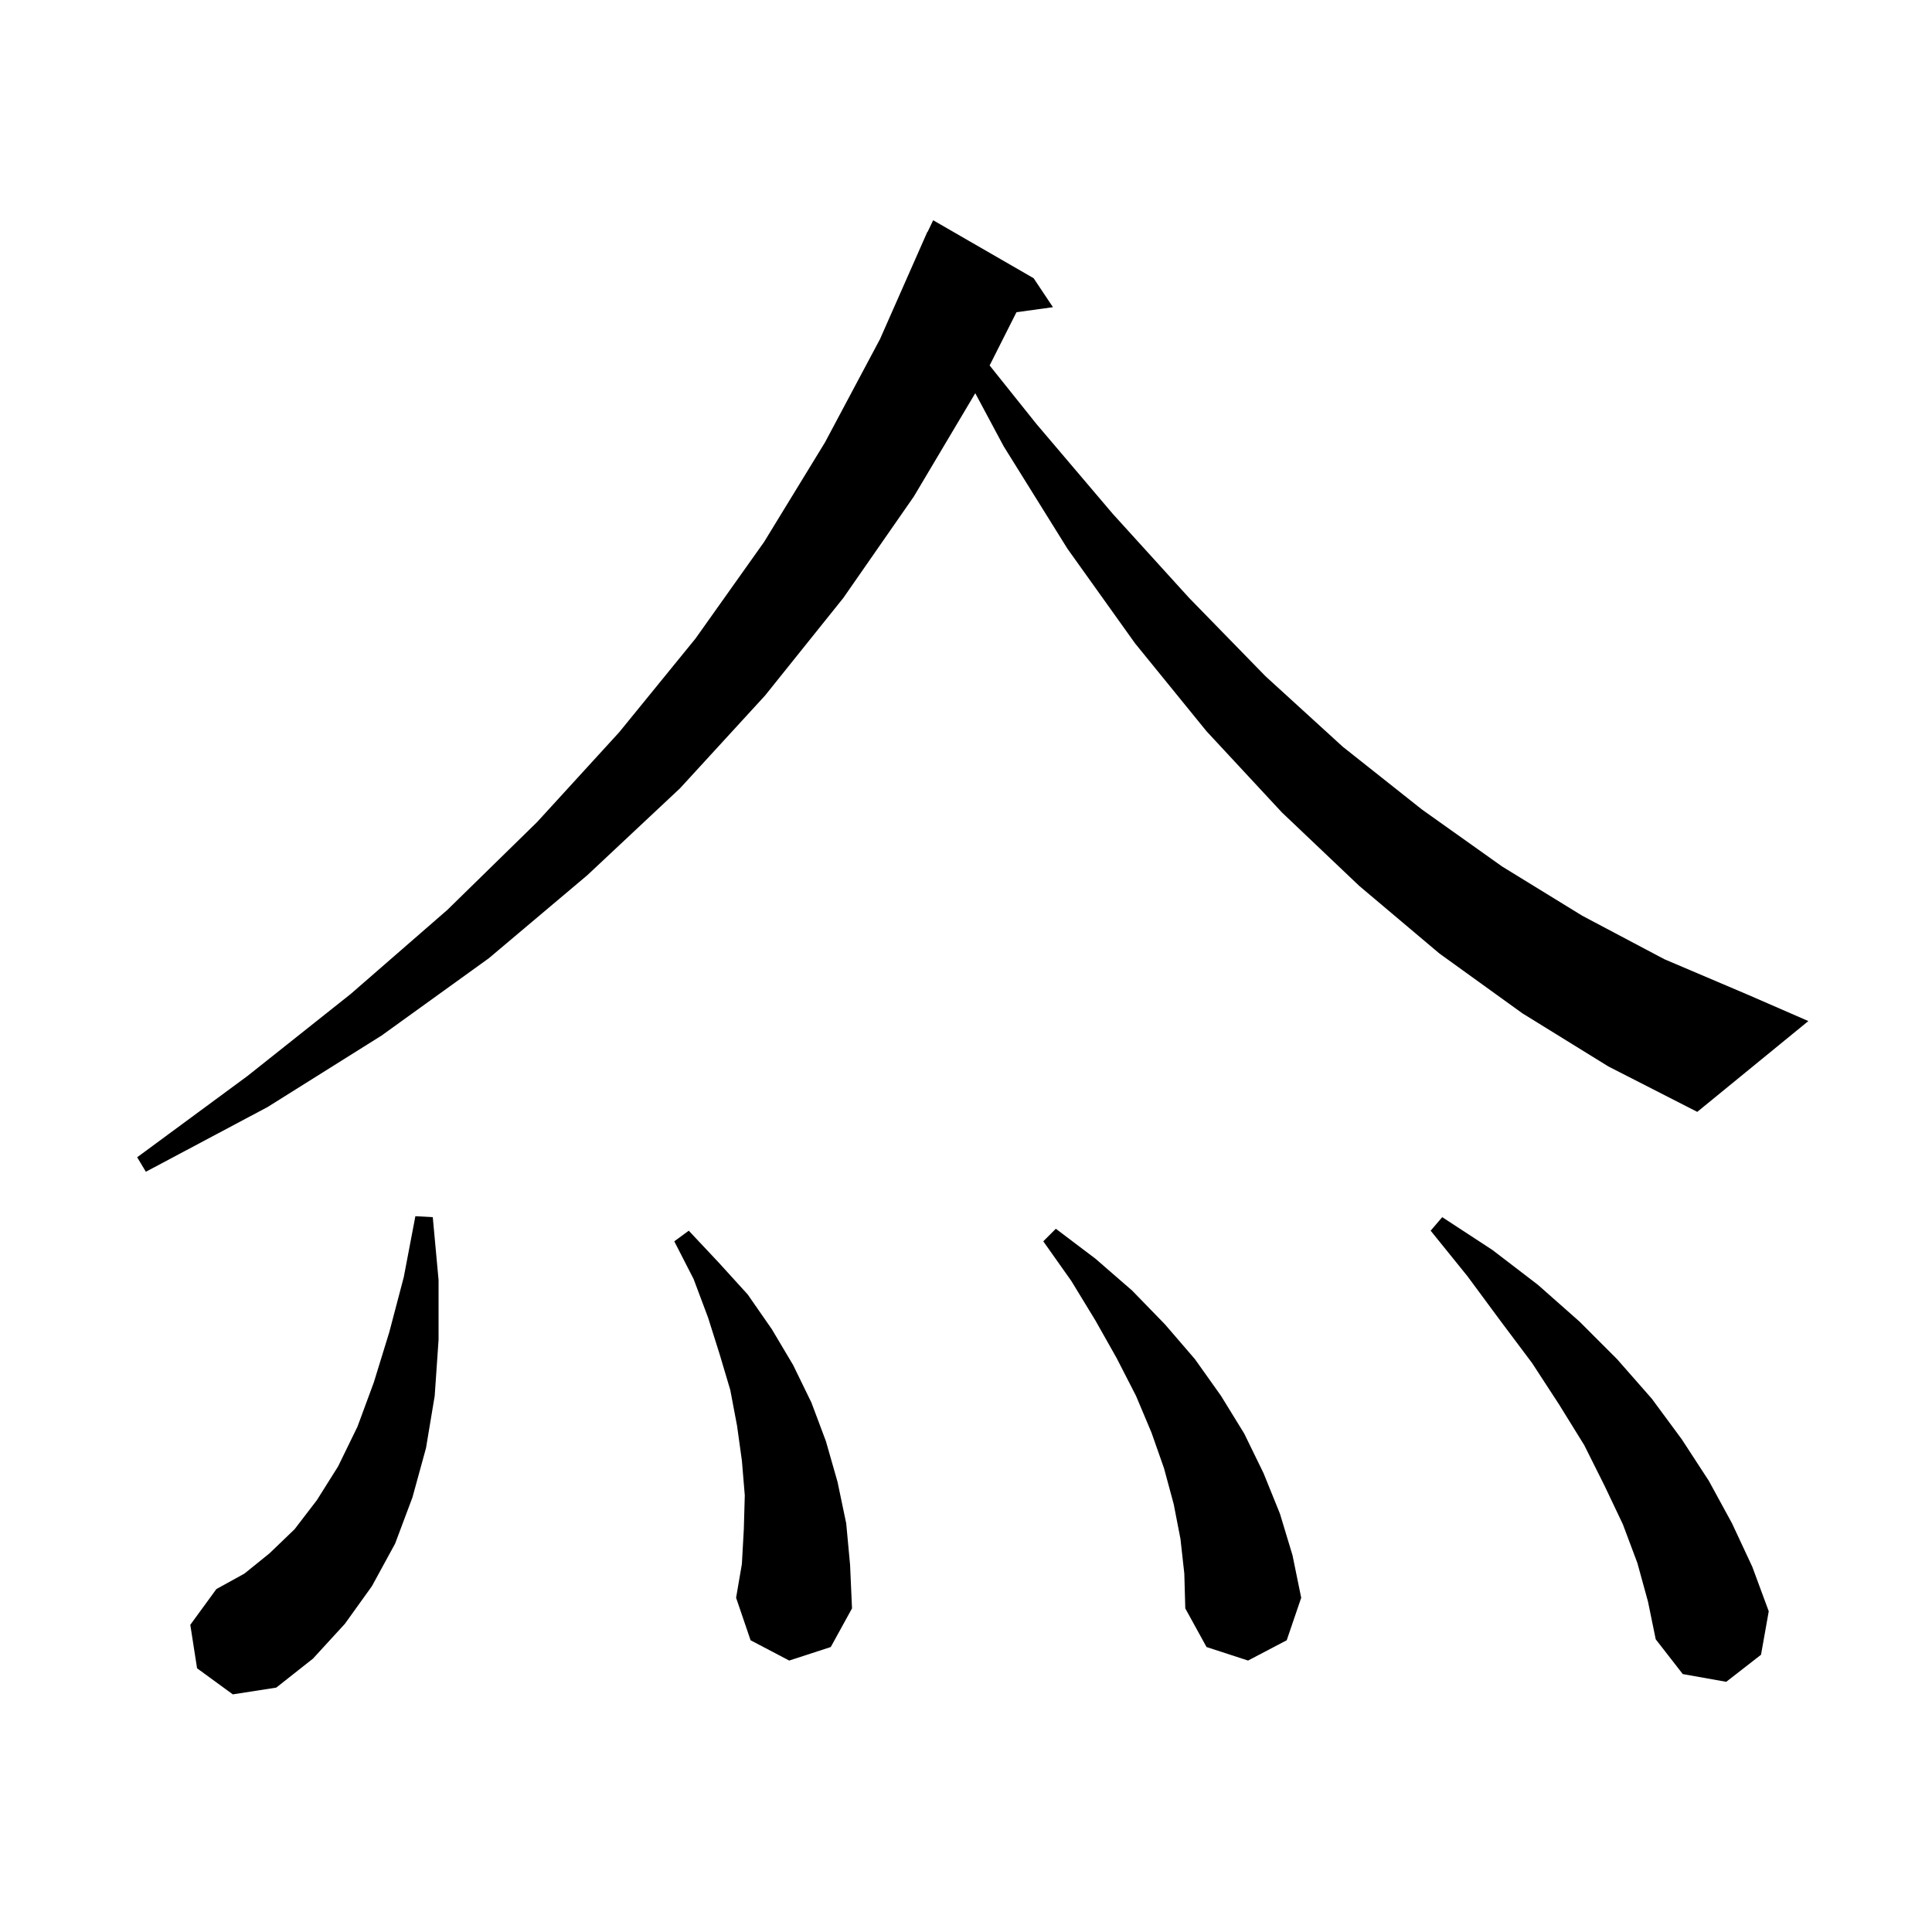 <svg xmlns="http://www.w3.org/2000/svg" xmlns:xlink="http://www.w3.org/1999/xlink" version="1.1" baseProfile="full" viewBox="0 0 200 200" width="200" height="200"><g fill="currentColor"><path d="M 20.4 172.7 L 19.7 168.2 L 22.4 164.5 L 25.3 162.9 L 27.9 160.8 L 30.5 158.3 L 32.8 155.3 L 35.0 151.8 L 37.0 147.7 L 38.7 143.1 L 40.3 137.9 L 41.8 132.2 L 43.0 125.9 L 44.8 126.0 L 45.4 132.5 L 45.4 138.7 L 45.0 144.5 L 44.1 149.9 L 42.7 155.0 L 40.9 159.8 L 38.5 164.2 L 35.7 168.1 L 32.4 171.7 L 28.6 174.7 L 24.1 175.4 Z M 169.5 161.8 L 168.0 157.8 L 166.1 153.8 L 164.0 149.6 L 161.4 145.4 L 158.6 141.1 L 155.3 136.7 L 151.9 132.1 L 148.1 127.4 L 149.3 126.0 L 154.5 129.4 L 159.2 133.0 L 163.5 136.8 L 167.4 140.7 L 171.0 144.8 L 174.1 149.0 L 176.9 153.3 L 179.3 157.7 L 181.4 162.2 L 183.1 166.8 L 182.3 171.3 L 178.7 174.1 L 174.2 173.3 L 171.4 169.7 L 170.6 165.8 Z M 122.2 159.3 L 121.5 155.7 L 120.5 152.0 L 119.2 148.3 L 117.6 144.5 L 115.6 140.6 L 113.4 136.7 L 110.9 132.6 L 108.0 128.5 L 109.3 127.2 L 113.4 130.3 L 117.2 133.6 L 120.6 137.1 L 123.7 140.7 L 126.4 144.5 L 128.8 148.4 L 130.8 152.5 L 132.5 156.7 L 133.8 161.0 L 134.7 165.4 L 133.2 169.8 L 129.2 171.9 L 124.9 170.5 L 122.7 166.5 L 122.6 162.9 Z M 81.7 171.9 L 77.7 169.8 L 76.2 165.4 L 76.8 161.9 L 77.0 158.3 L 77.1 154.8 L 76.8 151.2 L 76.3 147.6 L 75.6 143.9 L 74.5 140.2 L 73.3 136.4 L 71.8 132.4 L 69.8 128.5 L 71.3 127.4 L 74.4 130.7 L 77.4 134.0 L 79.9 137.6 L 82.1 141.3 L 84.0 145.2 L 85.5 149.2 L 86.7 153.4 L 87.6 157.7 L 88.0 162.0 L 88.2 166.5 L 86.0 170.5 Z M 157.6 104.9 L 149.0 98.7 L 140.7 91.7 L 132.7 84.1 L 124.9 75.7 L 117.5 66.6 L 110.5 56.8 L 103.9 46.2 L 100.959 40.705 L 94.6 51.4 L 87.3 61.9 L 79.2 72.0 L 70.4 81.6 L 60.8 90.6 L 50.6 99.2 L 39.5 107.2 L 27.7 114.6 L 15.1 121.3 L 14.2 119.8 L 25.6 111.4 L 36.3 102.9 L 46.3 94.2 L 55.6 85.1 L 64.1 75.8 L 72.0 66.1 L 79.1 56.1 L 85.4 45.8 L 91.1 35.1 L 95.602 24.901 L 95.6 24.9 L 95.637 24.822 L 96.0 24.0 L 96.024 24.01 L 96.6 22.8 L 107.0 28.8 L 109.0 31.8 L 105.224 32.321 L 102.445 37.831 L 107.3 43.9 L 115.2 53.2 L 123.1 61.9 L 131.0 70.0 L 139.0 77.3 L 147.2 83.8 L 155.5 89.7 L 163.8 94.8 L 172.3 99.3 L 181.0 103.0 L 187.2 105.7 L 175.7 115.1 L 166.5 110.4 Z "/></g></svg>